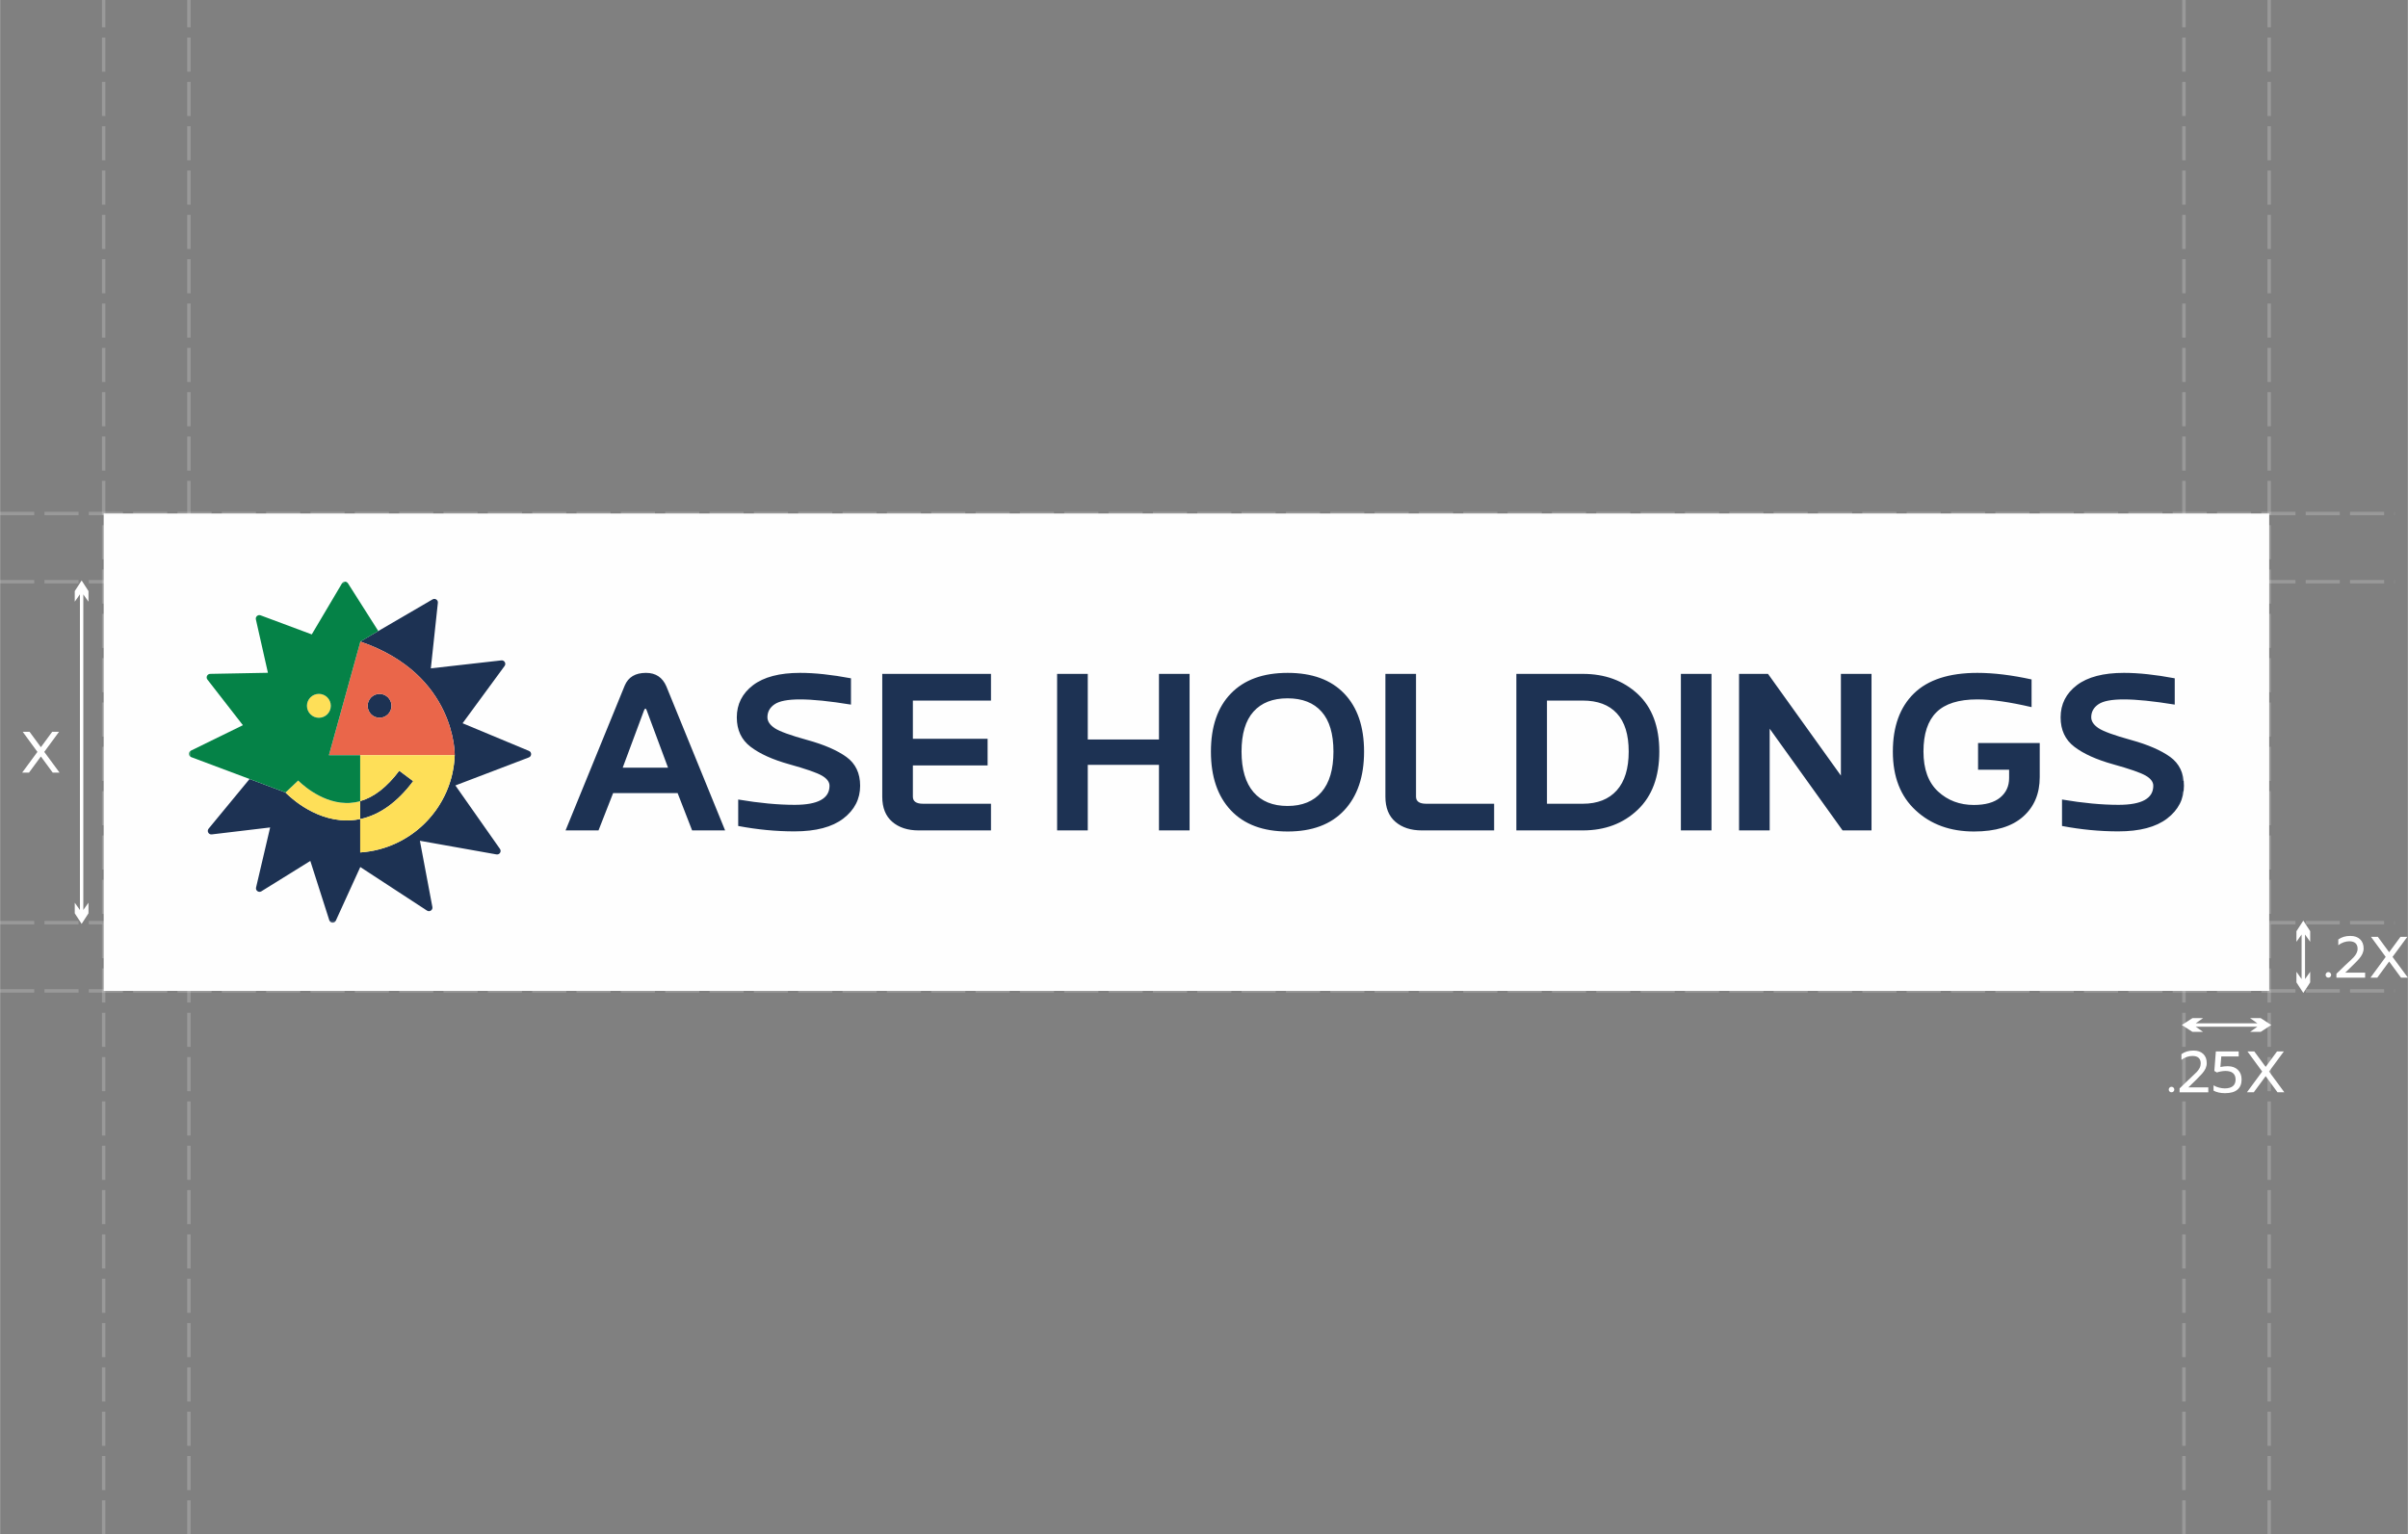 <?xml version="1.0" encoding="UTF-8"?>
<!-- Creator: CorelDRAW 2021 (64 位元) -->
<svg xmlns="http://www.w3.org/2000/svg" xmlns:xlink="http://www.w3.org/1999/xlink" xmlns:xodm="http://www.corel.com/coreldraw/odm/2003" xml:space="preserve" width="706px" height="450px" version="1.1" style="shape-rendering:geometricPrecision; text-rendering:geometricPrecision; image-rendering:optimizeQuality; fill-rule:evenodd; clip-rule:evenodd" viewBox="0 0 61.962 39.498">
 <rect x="0" y="0" width="61.962" height="39.498" fill="#808080" stroke="none"/>
 <defs>
  <style type="text/css">
   <![CDATA[
    .str0 {stroke:white;stroke-width:0.088;stroke-miterlimit:22.926;stroke-dasharray:0.878 0.263;stroke-opacity:0.2}
    .fil7 {fill:none}
    .fil0 {fill:#FEFEFE}
    .fil2 {fill:#FCE159;fill-rule:nonzero}
    .fil6 {fill:#058247;fill-rule:nonzero}
    .fil3 {fill:#1D3253;fill-rule:nonzero}
    .fil1 {fill:#1D3253;fill-rule:nonzero}
    .fil4 {fill:#EA664A;fill-rule:nonzero}
    .fil5 {fill:#FEDF58;fill-rule:nonzero}
    .fil9 {fill:white;fill-rule:nonzero}
    .fil8 {fill:white;fill-rule:nonzero}
   ]]>
  </style>
 </defs>
 <g id="圖層_x0020_1">
  <g id="_1504120895536">
   <polygon class="fil0" points="2.665,13.218 58.393,13.218 58.393,25.506 2.665,25.506 "></polygon>
   <g>
    <path class="fil1" d="M17.188 19.76l-0.547 -1.471c-0.012,-0.033 -0.023,-0.049 -0.034,-0.049 -0.012,0 -0.024,0.016 -0.038,0.049l-0.547 1.471 1.166 0zm1.469 1.615l-0.849 0 -0.373 -0.96 -1.66 0 -0.376 0.96 -0.848 0 1.523 -3.729c0.092,-0.217 0.273,-0.326 0.547,-0.326 0.251,0 0.424,0.116 0.524,0.347l1.512 3.708zm1.787 0.025c-0.474,0 -0.958,-0.046 -1.45,-0.139l0 -0.681c0.544,0.092 1.029,0.137 1.453,0.137 0.598,0 0.897,-0.163 0.897,-0.491 0,-0.099 -0.067,-0.187 -0.198,-0.262 -0.132,-0.076 -0.412,-0.173 -0.84,-0.292 -0.427,-0.119 -0.758,-0.269 -0.994,-0.45 -0.236,-0.18 -0.354,-0.432 -0.354,-0.756 0,-0.34 0.14,-0.617 0.418,-0.829 0.278,-0.211 0.682,-0.317 1.211,-0.317 0.378,0 0.814,0.047 1.309,0.14l0 0.677c-0.544,-0.089 -0.982,-0.134 -1.312,-0.134 -0.313,0 -0.532,0.042 -0.654,0.126 -0.122,0.083 -0.184,0.195 -0.184,0.334 0,0.103 0.063,0.197 0.187,0.28 0.124,0.083 0.404,0.185 0.839,0.305 0.436,0.12 0.77,0.266 1.006,0.436 0.236,0.171 0.354,0.418 0.354,0.742 0,0.34 -0.144,0.622 -0.432,0.843 -0.288,0.221 -0.707,0.331 -1.256,0.331zm5.055 -0.025l-1.861 0c-0.282,0 -0.509,-0.074 -0.68,-0.222 -0.171,-0.147 -0.257,-0.362 -0.257,-0.645l0 -3.162 2.798 0 0 0.687 -2.01 0 0 0.983 1.923 0 0 0.686 -1.923 0 0 0.806c0,0.12 0.087,0.181 0.262,0.181l1.748 0 0 0.686zm5.111 0l-0.788 0 0 -1.687 -1.832 0 0 1.687 -0.789 0 0 -4.029 0.789 0 0 1.688 1.832 0 0 -1.688 0.788 0 0 4.029zm2.521 -0.629c0.378,0 0.669,-0.119 0.873,-0.357 0.206,-0.238 0.308,-0.587 0.308,-1.044 0,-0.456 -0.102,-0.799 -0.306,-1.027 -0.203,-0.229 -0.495,-0.343 -0.875,-0.343 -0.381,0 -0.672,0.114 -0.877,0.343 -0.204,0.228 -0.307,0.571 -0.307,1.027 0,0.457 0.103,0.806 0.307,1.044 0.205,0.238 0.496,0.357 0.877,0.357zm0.003 0.657c-0.633,0 -1.119,-0.181 -1.462,-0.545 -0.342,-0.363 -0.513,-0.867 -0.513,-1.511 0,-0.643 0.171,-1.142 0.513,-1.495 0.343,-0.355 0.829,-0.532 1.462,-0.532 0.63,0 1.115,0.177 1.455,0.532 0.34,0.353 0.511,0.852 0.511,1.495 0,0.644 -0.171,1.148 -0.511,1.511 -0.34,0.364 -0.825,0.545 -1.455,0.545zm5.313 -0.028l-1.861 0c-0.282,0 -0.508,-0.074 -0.68,-0.222 -0.171,-0.147 -0.257,-0.362 -0.257,-0.645l0 -3.162 0.788 0 0 3.162c0,0.12 0.088,0.181 0.262,0.181l1.748 0 0 0.686zm2.283 0l-1.711 0 0 -4.029 1.711 0c0.569,0 1.04,0.173 1.411,0.516 0.371,0.345 0.557,0.84 0.557,1.485 0,0.646 -0.186,1.145 -0.557,1.498 -0.371,0.353 -0.842,0.53 -1.411,0.53zm-0.003 -0.686c0.38,0 0.672,-0.116 0.876,-0.344 0.205,-0.229 0.307,-0.563 0.307,-1 0,-0.436 -0.101,-0.764 -0.305,-0.983 -0.203,-0.22 -0.496,-0.329 -0.878,-0.329l-0.92 0 0 2.656 0.92 0zm3.314 0.686l-0.788 0 0 -4.029 0.788 0 0 4.029zm4.118 0l-0.745 0 -1.876 -2.618 0 2.618 -0.788 0 0 -4.029 0.745 0 1.876 2.618 0 -2.618 0.788 0 0 4.029zm2.636 0.028c-0.608,0 -1.108,-0.18 -1.499,-0.544 -0.393,-0.362 -0.588,-0.866 -0.588,-1.512 0,-0.645 0.181,-1.144 0.542,-1.497 0.361,-0.353 0.906,-0.53 1.633,-0.53 0.419,0 0.884,0.057 1.395,0.169l0 0.713c-0.565,-0.132 -1.032,-0.199 -1.398,-0.199 -0.479,0 -0.829,0.111 -1.051,0.331 -0.222,0.22 -0.333,0.557 -0.333,1.011 0,0.453 0.125,0.796 0.375,1.028 0.25,0.231 0.557,0.347 0.921,0.347 0.297,0 0.523,-0.063 0.677,-0.19 0.154,-0.127 0.231,-0.294 0.231,-0.502l0 -0.215 -0.799 0 0 -0.687 1.587 0 0 0.876c0,0.427 -0.143,0.767 -0.43,1.02 -0.287,0.254 -0.708,0.381 -1.263,0.381zm3.716 -0.003c-0.474,0 -0.958,-0.046 -1.45,-0.139l0 -0.681c0.544,0.092 1.029,0.137 1.453,0.137 0.598,0 0.896,-0.163 0.896,-0.491 0,-0.099 -0.066,-0.187 -0.197,-0.262 -0.132,-0.076 -0.412,-0.173 -0.84,-0.292 -0.427,-0.119 -0.758,-0.269 -0.995,-0.45 -0.235,-0.18 -0.353,-0.432 -0.353,-0.756 0,-0.34 0.14,-0.617 0.418,-0.829 0.278,-0.211 0.682,-0.317 1.211,-0.317 0.378,0 0.814,0.047 1.308,0.14l0 0.677c-0.544,-0.089 -0.981,-0.134 -1.311,-0.134 -0.314,0 -0.532,0.042 -0.654,0.126 -0.122,0.083 -0.184,0.195 -0.184,0.334 0,0.103 0.063,0.197 0.187,0.28 0.124,0.083 0.404,0.185 0.839,0.305 0.435,0.12 0.77,0.266 1.006,0.436 0.235,0.171 0.354,0.418 0.354,0.742 0,0.34 -0.144,0.622 -0.432,0.843 -0.288,0.221 -0.707,0.331 -1.256,0.331z"></path>
    <g>
     <path class="fil2" d="M7.07 20.296c-0.033,-0.012 -0.069,-0.026 -0.107,-0.04l0.107 0.04zm-0.645 -0.241c0.016,0.006 0.031,0.012 0.046,0.017l-0.046 -0.017 0 0z"></path>
     <path class="fil3" d="M13.606 19.497c-0.633,0.242 -1.256,0.479 -1.89,0.721 0.382,0.545 0.76,1.082 1.147,1.633 0.047,0.067 -0.01,0.156 -0.09,0.142 -0.662,-0.118 -1.311,-0.234 -1.97,-0.351 0.108,0.57 0.213,1.131 0.321,1.704 0.015,0.079 -0.072,0.137 -0.139,0.093 -0.577,-0.377 -1.141,-0.746 -1.716,-1.121 -0.208,0.458 -0.415,0.911 -0.629,1.379 -0.034,0.076 -0.144,0.069 -0.169,-0.01 -0.165,-0.517 -0.326,-1.018 -0.488,-1.526 -0.419,0.26 -0.832,0.516 -1.26,0.782 -0.069,0.042 -0.155,-0.019 -0.136,-0.098 0.122,-0.522 0.241,-1.029 0.362,-1.546 -0.5,0.06 -0.994,0.119 -1.502,0.179 -0.082,0.01 -0.133,-0.085 -0.081,-0.148 0.354,-0.429 0.698,-0.846 1.049,-1.272l0.005 -0.006 0.924 0.347c0.029,0.031 0.687,0.719 1.579,0.719 0.032,0 0.065,-0.001 0.097,-0.002 0.083,-0.005 0.165,-0.016 0.246,-0.033l0 -0.461c0.356,-0.103 0.693,-0.365 1.005,-0.783l0.359 0.268c-0.407,0.545 -0.866,0.872 -1.363,0.977l0 0.858c0.002,0 0.005,0 0.008,0 0.038,-0.003 0.077,-0.007 0.115,-0.011 0.02,-0.002 0.041,-0.005 0.061,-0.008 0.021,-0.003 0.041,-0.005 0.061,-0.009 0.041,-0.007 0.082,-0.014 0.122,-0.022 0.039,-0.009 0.078,-0.018 0.116,-0.028 0.046,-0.012 0.092,-0.025 0.137,-0.04 0.03,-0.009 0.06,-0.019 0.09,-0.03 0.057,-0.021 0.113,-0.043 0.168,-0.068 0.018,-0.007 0.036,-0.015 0.054,-0.024 0.042,-0.019 0.082,-0.04 0.122,-0.061 0.012,-0.007 0.024,-0.013 0.036,-0.02 0.037,-0.02 0.073,-0.041 0.108,-0.064 0.015,-0.009 0.029,-0.018 0.044,-0.027 0.11,-0.071 0.215,-0.151 0.313,-0.238 0.011,-0.01 0.022,-0.02 0.032,-0.029 0.047,-0.043 0.091,-0.086 0.134,-0.132 0.012,-0.013 0.024,-0.025 0.036,-0.038 0.067,-0.074 0.129,-0.151 0.188,-0.233 0.01,-0.014 0.02,-0.028 0.03,-0.043 0.008,-0.011 0.015,-0.023 0.023,-0.034 0.008,-0.011 0.015,-0.023 0.023,-0.035 0.053,-0.083 0.102,-0.169 0.146,-0.258 0.009,-0.018 0.017,-0.036 0.025,-0.054 0.01,-0.019 0.018,-0.038 0.027,-0.058 0.006,-0.015 0.013,-0.03 0.019,-0.046 0.005,-0.011 0.009,-0.022 0.014,-0.034 0.006,-0.016 0.012,-0.032 0.018,-0.048 0.007,-0.018 0.014,-0.037 0.02,-0.055 0.008,-0.022 0.015,-0.044 0.022,-0.065 0.005,-0.016 0.01,-0.032 0.014,-0.048 0.006,-0.018 0.011,-0.036 0.016,-0.054 0.007,-0.025 0.013,-0.049 0.019,-0.074 0.003,-0.015 0.007,-0.03 0.01,-0.045 0.004,-0.019 0.009,-0.039 0.012,-0.059 0.012,-0.058 0.022,-0.118 0.029,-0.178 0.003,-0.019 0.005,-0.038 0.007,-0.057 0.003,-0.022 0.005,-0.043 0.006,-0.064 0.002,-0.021 0.003,-0.041 0.004,-0.062 0.001,-0.016 0.002,-0.033 0.003,-0.049 0,0 0.043,-2.07 -2.413,-2.92 -0.005,-0.002 -0.01,-0.003 -0.016,-0.005l0.016 -0.01 0.218 -0.128 0.228 -0.134c0.463,-0.27 0.924,-0.539 1.396,-0.814 0.065,-0.038 0.145,0.014 0.137,0.088 -0.061,0.565 -0.12,1.119 -0.181,1.687 0.603,-0.068 1.202,-0.136 1.814,-0.205 0.079,-0.009 0.131,0.08 0.084,0.144 -0.365,0.497 -0.72,0.982 -1.081,1.474 0.57,0.238 1.134,0.472 1.708,0.712 0.076,0.031 0.074,0.139 -0.003,0.168zm-3.534 -1.329c0,0.17 -0.137,0.308 -0.307,0.308 -0.17,0 -0.307,-0.138 -0.307,-0.308 0,-0.169 0.137,-0.307 0.307,-0.307 0.17,0 0.307,0.138 0.307,0.307z"></path>
     <path class="fil4" d="M11.699 19.44c0,0 0.043,-2.079 -2.428,-2.925l-0.81 2.925 3.238 0zm-1.627 -1.272c0,0.17 -0.137,0.308 -0.307,0.308 -0.17,0 -0.307,-0.138 -0.307,-0.308 0,-0.169 0.137,-0.307 0.307,-0.307 0.17,0 0.307,0.138 0.307,0.307z"></path>
     <path class="fil5" d="M9.266 19.44l0 1.182c-0.088,0.025 -0.177,0.04 -0.268,0.046 -0.025,0.001 -0.049,0.002 -0.074,0.002 -0.696,0 -1.247,-0.573 -1.253,-0.579l-0.327 0.308c0.029,0.03 0.687,0.72 1.579,0.72 0.032,0 0.065,-0.001 0.097,-0.003 0.083,-0.005 0.165,-0.016 0.246,-0.033l0 -0.461c0.356,-0.103 0.693,-0.365 1.005,-0.783l0.359 0.268c-0.407,0.545 -0.866,0.872 -1.364,0.977l0 0.858c1.327,-0.088 2.382,-1.166 2.433,-2.502l-2.433 0zm-0.756 -1.272c0,0.17 -0.137,0.308 -0.307,0.308 -0.17,0 -0.307,-0.138 -0.307,-0.308 0,-0.169 0.137,-0.307 0.307,-0.307 0.17,0 0.307,0.138 0.307,0.307z"></path>
     <path class="fil6" d="M8.892 20.669c0.011,0 0.022,0.001 0.032,0.001 0.025,0 0.049,-0.001 0.074,-0.002 0.091,-0.006 0.18,-0.021 0.268,-0.046l0 -1.182 -0.805 0 0.81 -2.925 0.461 -0.272c-0.262,-0.411 -0.518,-0.816 -0.78,-1.228 -0.036,-0.057 -0.121,-0.056 -0.155,0.003 -0.263,0.443 -0.519,0.877 -0.777,1.312 -0.44,-0.164 -0.875,-0.326 -1.317,-0.491 -0.068,-0.025 -0.137,0.035 -0.121,0.105 0.105,0.463 0.207,0.915 0.31,1.374 -0.502,0.009 -0.99,0.019 -1.487,0.028 -0.075,0.002 -0.116,0.088 -0.07,0.147 0.307,0.395 0.608,0.782 0.913,1.174 -0.45,0.22 -0.89,0.435 -1.338,0.655 -0.071,0.035 -0.067,0.138 0.008,0.167 0.504,0.191 2.427,0.91 2.427,0.91l0.326 -0.308c0.006,0.006 0.54,0.561 1.221,0.578zm-0.382 -2.501c0,0.17 -0.137,0.308 -0.307,0.308 -0.17,0 -0.307,-0.138 -0.307,-0.308 0,-0.169 0.137,-0.307 0.307,-0.307 0.17,0 0.307,0.138 0.307,0.307z"></path>
    </g>
   </g>
   <line class="fil7 str0" x1="4.859" y1="39.498" x2="4.859" y2="0"></line>
   <line class="fil7 str0" x1="2.665" y1="39.498" x2="2.665" y2="0"></line>
   <line class="fil7 str0" x1="56.199" y1="39.498" x2="56.199" y2="0"></line>
   <line class="fil7 str0" x1="58.393" y1="39.498" x2="58.393" y2="0"></line>
   <line class="fil7 str0" x1="0" y1="13.218" x2="61.623" y2="13.218"></line>
   <line class="fil7 str0" x1="0" y1="14.973" x2="61.623" y2="14.973"></line>
   <line class="fil7 str0" x1="0" y1="25.506" x2="61.623" y2="25.506"></line>
   <line class="fil7 str0" x1="0" y1="23.75" x2="61.622" y2="23.75"></line>
   <path class="fil8" d="M55.879 28.116c-0.02,0 -0.037,-0.006 -0.05,-0.02 -0.014,-0.013 -0.021,-0.03 -0.021,-0.05 0,-0.02 0.007,-0.037 0.021,-0.051 0.013,-0.014 0.03,-0.021 0.05,-0.021 0.02,0 0.037,0.007 0.051,0.021 0.014,0.014 0.021,0.031 0.021,0.051 0,0.02 -0.007,0.037 -0.021,0.05 -0.014,0.014 -0.031,0.02 -0.051,0.02zm0.208 -0.1l0.227 -0.218c0.02,-0.021 0.048,-0.047 0.084,-0.079 0.057,-0.052 0.101,-0.094 0.131,-0.126 0.03,-0.032 0.055,-0.067 0.074,-0.103 0.019,-0.037 0.028,-0.076 0.028,-0.118 0,-0.062 -0.018,-0.11 -0.054,-0.142 -0.036,-0.033 -0.088,-0.049 -0.158,-0.049 -0.047,0 -0.095,0.008 -0.145,0.025 -0.049,0.017 -0.096,0.042 -0.139,0.075l0 -0.147c0.084,-0.061 0.187,-0.092 0.308,-0.092 0.109,0 0.193,0.029 0.253,0.087 0.06,0.057 0.09,0.136 0.09,0.235 0,0.048 -0.01,0.094 -0.03,0.139 -0.021,0.044 -0.05,0.087 -0.087,0.13 -0.037,0.042 -0.087,0.094 -0.15,0.156l-0.205 0.2 0.512 0 0 0.127 -0.739 0 0 -0.1zm1.167 0.123c-0.055,0 -0.108,-0.006 -0.161,-0.017 -0.052,-0.012 -0.096,-0.028 -0.132,-0.048l0 -0.137c0.041,0.026 0.088,0.045 0.14,0.058 0.052,0.014 0.102,0.021 0.149,0.021 0.091,0 0.16,-0.02 0.208,-0.058 0.047,-0.039 0.07,-0.096 0.07,-0.171 0,-0.071 -0.022,-0.126 -0.065,-0.163 -0.044,-0.038 -0.109,-0.057 -0.195,-0.057 -0.036,0 -0.074,0.004 -0.114,0.011 -0.039,0.007 -0.075,0.016 -0.106,0.028l-0.067 -0.039 0.039 -0.502 0.588 0 0 0.129 -0.448 0 -0.023 0.271c0.062,-0.013 0.125,-0.02 0.19,-0.02 0.111,0 0.198,0.032 0.261,0.094 0.064,0.062 0.095,0.145 0.095,0.248 0,0.113 -0.035,0.2 -0.107,0.261 -0.071,0.061 -0.178,0.091 -0.322,0.091zm0.959 -0.557l-0.379 -0.517 0.176 0 0.292 0.397 0.292 -0.397 0.176 0 -0.381 0.517 0.394 0.534 -0.176 0 -0.305 -0.415 -0.306 0.415 -0.176 0 0.393 -0.534z"></path>
   <path class="fil8" d="M59.915 25.165c-0.02,0 -0.037,-0.006 -0.05,-0.02 -0.014,-0.013 -0.02,-0.03 -0.02,-0.05 0,-0.02 0.006,-0.037 0.02,-0.052 0.013,-0.014 0.03,-0.021 0.05,-0.021 0.02,0 0.037,0.007 0.051,0.021 0.014,0.015 0.021,0.032 0.021,0.052 0,0.02 -0.007,0.037 -0.021,0.05 -0.014,0.014 -0.031,0.02 -0.051,0.02zm1.476 -0.534l-0.379 -0.517 0.176 0 0.292 0.397 0.292 -0.397 0.176 0 -0.381 0.517 0.395 0.534 -0.177 0 -0.305 -0.415 -0.305 0.415 -0.176 0 0.392 -0.534zm-1.268 0.434l0.227 -0.219c0.02,-0.02 0.048,-0.046 0.084,-0.078 0.058,-0.052 0.101,-0.094 0.131,-0.126 0.03,-0.032 0.055,-0.067 0.074,-0.103 0.019,-0.037 0.029,-0.076 0.029,-0.118 0,-0.063 -0.019,-0.11 -0.055,-0.143 -0.036,-0.032 -0.088,-0.049 -0.158,-0.049 -0.047,0 -0.095,0.009 -0.145,0.026 -0.049,0.017 -0.096,0.042 -0.139,0.075l0 -0.147c0.084,-0.061 0.187,-0.092 0.308,-0.092 0.109,0 0.193,0.029 0.253,0.087 0.06,0.057 0.091,0.136 0.091,0.235 0,0.048 -0.011,0.094 -0.031,0.138 -0.021,0.045 -0.05,0.088 -0.087,0.131 -0.037,0.042 -0.087,0.094 -0.15,0.155l-0.205 0.2 0.512 0 0 0.128 -0.739 0 0 -0.1z"></path>
   <g>
    <path class="fil9" d="M59.271 25.264l0.177 -0.25 0 0.273 -0.177 0.272 -0.177 -0.272 0 -0.273 0.177 0.25zm0.044 -1.294l0 1.317 -0.088 0 0 -1.317 0.088 0zm-0.044 0.022l-0.177 0.251 0 -0.273 0.177 -0.273 0.177 0.273 0 0.273 -0.177 -0.251z"></path>
   </g>
   <g>
    <path class="fil9" d="M56.44 26.384l0.251 0.177 -0.273 0 -0.273 -0.177 0.273 -0.177 0.273 0 -0.251 0.177zm1.734 0.044l-1.756 0 0 -0.088 1.756 0 0 0.088zm-0.023 -0.044l-0.25 -0.177 0.273 0 0.272 0.177 -0.272 0.177 -0.273 0 0.25 -0.177z"></path>
   </g>
   <polygon class="fil8" points="0.96,19.354 0.581,18.836 0.757,18.836 1.049,19.233 1.341,18.836 1.517,18.836 1.136,19.354 1.53,19.888 1.354,19.888 1.049,19.472 0.743,19.888 0.567,19.888 "></polygon>
   <g>
    <path class="fil9" d="M2.097 15.237l-0.176 0.251 0 -0.273 0.177 -0.273 0.176 0.273 0 0.273 -0.177 -0.251zm-0.043 8.272l0 -8.294 0.087 0 0 8.294 -0.087 0zm0.043 -0.023l0.177 -0.25 0 0.273 -0.176 0.272 -0.177 -0.272 0 -0.273 0.176 0.25z"></path>
   </g>
  </g>
 </g>
</svg>
